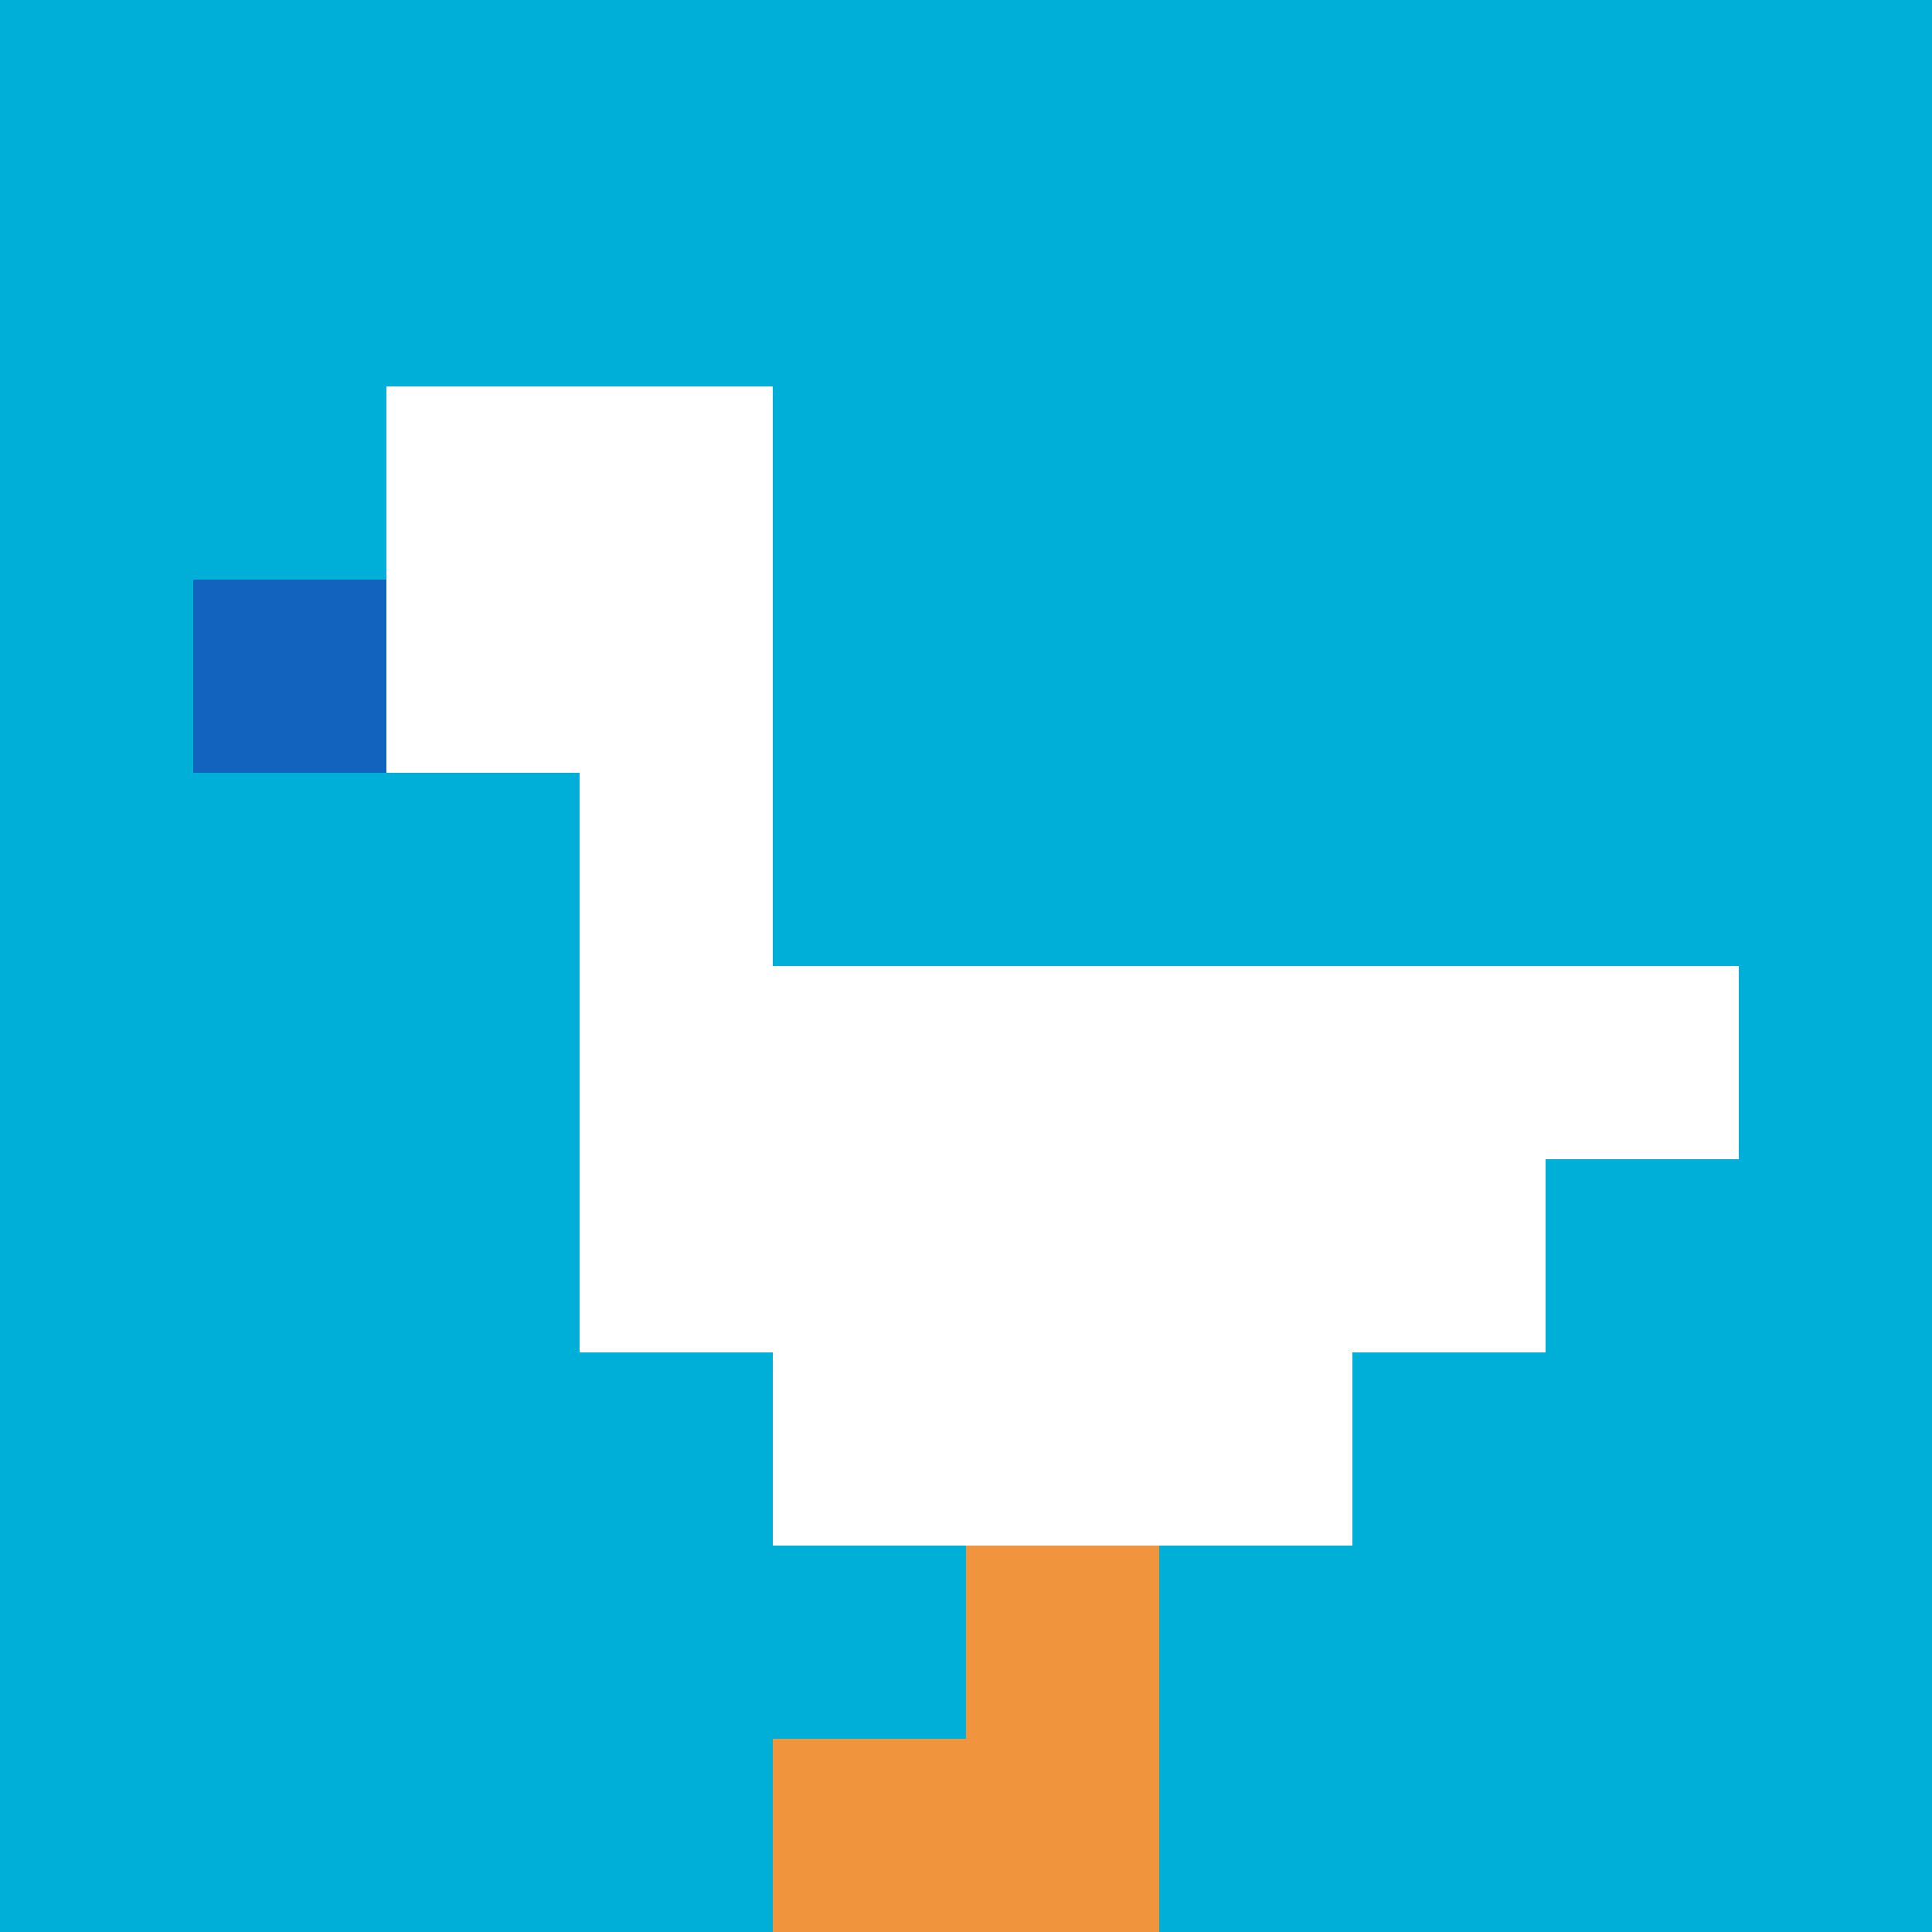 <svg xmlns="http://www.w3.org/2000/svg" version="1.1" width="717" height="717"><title>'goose-pfp-247460' by Dmitri Cherniak</title><desc>seed=247460
backgroundColor=#ffffff
padding=20
innerPadding=0
timeout=500
dimension=1
border=false
Save=function(){return n.handleSave()}
frame=84

Rendered at Wed Oct 04 2023 10:24:25 GMT+0800 (北美中部标准时间)
Generated in &lt;1ms
</desc><defs></defs><rect width="100%" height="100%" fill="#ffffff"></rect><g><g id="0-0"><rect x="0" y="0" height="717" width="717" fill="#00AFD7"></rect><g><rect id="0-0-2-2-2-2" x="143.4" y="143.4" width="143.4" height="143.4" fill="#ffffff"></rect><rect id="0-0-3-2-1-4" x="215.1" y="143.4" width="71.7" height="286.8" fill="#ffffff"></rect><rect id="0-0-4-5-5-1" x="286.8" y="358.5" width="358.5" height="71.7" fill="#ffffff"></rect><rect id="0-0-3-5-5-2" x="215.1" y="358.5" width="358.5" height="143.4" fill="#ffffff"></rect><rect id="0-0-4-5-3-3" x="286.8" y="358.5" width="215.1" height="215.1" fill="#ffffff"></rect><rect id="0-0-1-3-1-1" x="71.7" y="215.1" width="71.7" height="71.7" fill="#1263BD"></rect><rect id="0-0-5-8-1-2" x="358.5" y="573.6" width="71.7" height="143.4" fill="#F0943E"></rect><rect id="0-0-4-9-2-1" x="286.8" y="645.3" width="143.4" height="71.7" fill="#F0943E"></rect></g><rect x="0" y="0" stroke="white" stroke-width="0" height="717" width="717" fill="none"></rect></g></g></svg>